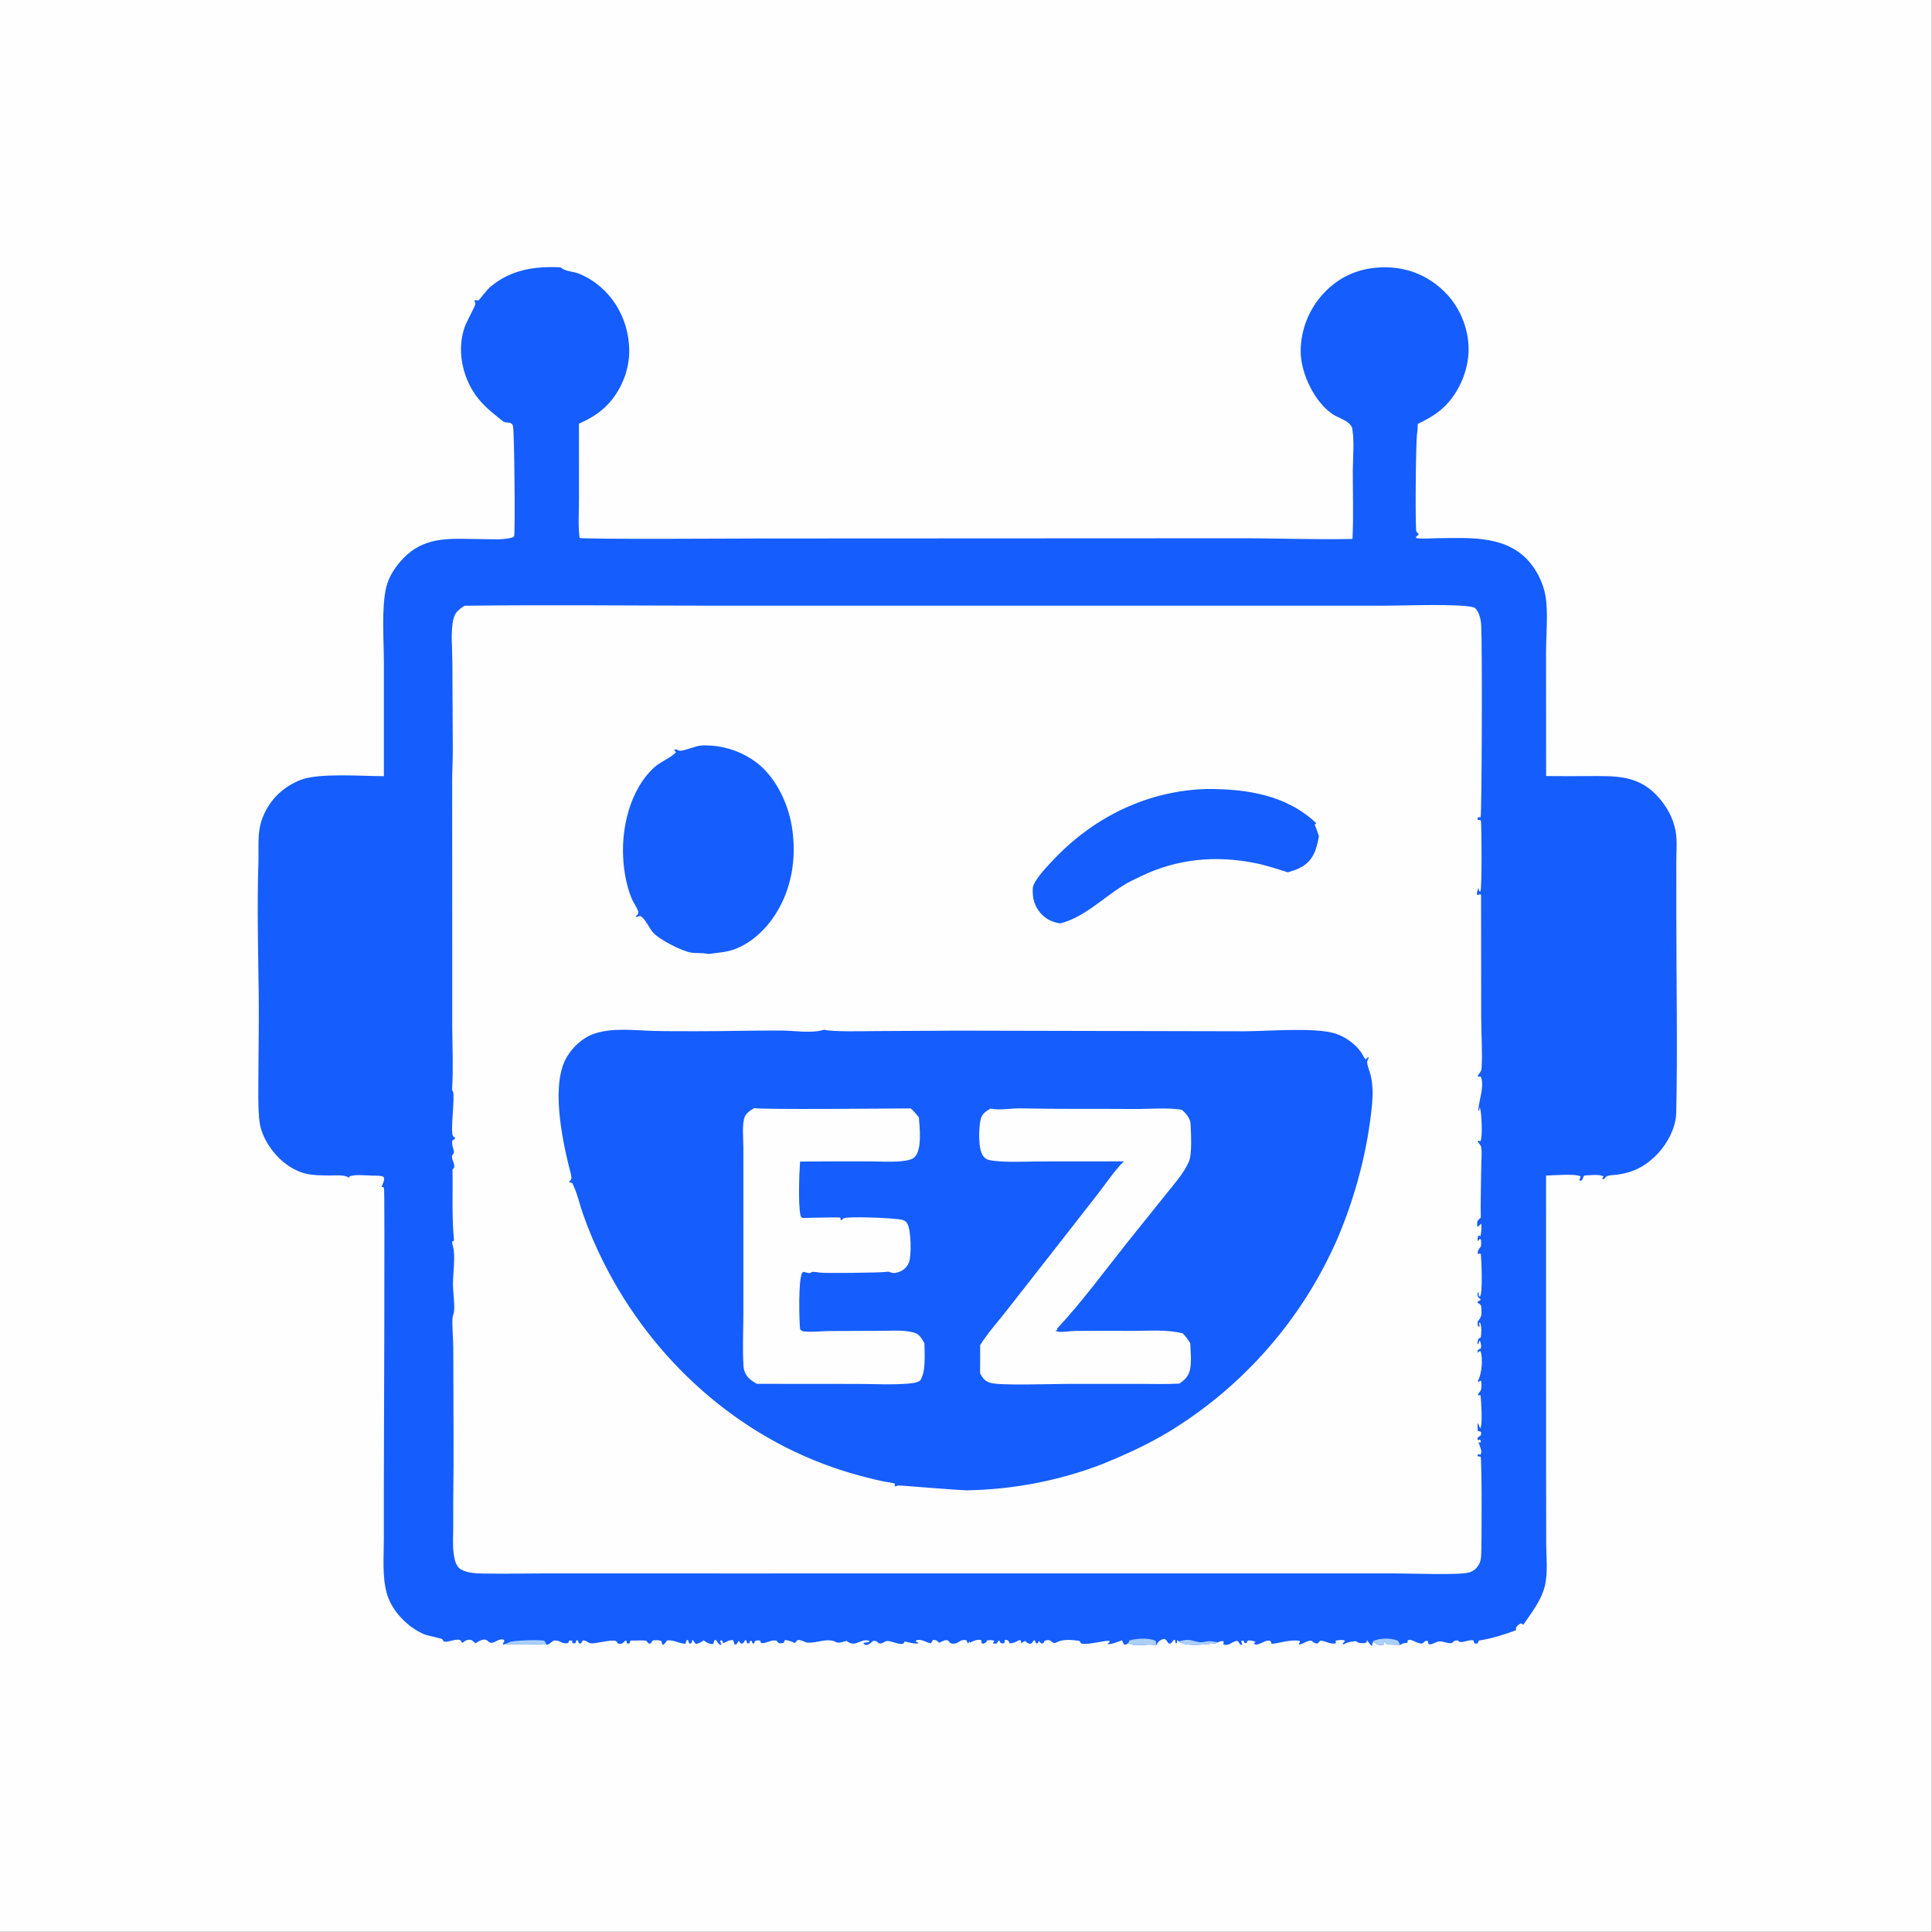 <?xml version="1.0" encoding="utf-8" ?>
<svg xmlns="http://www.w3.org/2000/svg" xmlns:xlink="http://www.w3.org/1999/xlink" width="1476" height="1476">
	<rect width="100%" height="100%" fill="#333333" stroke="none"/>
	<path fill="#FEFEFE" transform="scale(1.531 1.531)" d="M0 0L964 0L964 964L0 964L0 0Z"/>
	<path fill="#155DFC" transform="scale(1.531 1.531)" d="M191.56 387.316L191.563 330.795C191.548 319.827 190.293 303.13 192.734 293.002C194.053 287.534 197.57 282.336 201.48 278.367C212.809 266.868 226.16 269.015 240.869 269.016C245.788 269.016 251.345 269.588 256.064 268.083C256.233 267.852 256.477 267.661 256.57 267.391C257.13 265.772 256.676 217.238 256.073 213.463C255.964 212.785 255.98 211.953 255.4 211.504C254.393 210.725 253.174 210.942 252.01 210.684C250.961 210.453 249.478 208.981 248.575 208.278C242.516 203.555 237.447 198.703 234.085 191.68C229.762 182.65 228.604 172.168 232.073 162.643C232.802 160.641 237.247 152.603 237.265 151.462C237.267 151.357 236.767 150.113 236.688 149.914C237.678 149.499 238.055 150.095 238.794 149.881C239.043 149.809 243.035 144.551 244.492 143.31C254.715 134.601 266.676 132.755 279.732 133.393C281.841 135.464 286.109 135.398 289.029 136.608C304.455 143.003 313.783 158.249 313.993 174.702C314.121 184.737 309.886 195.082 302.89 202.232C298.746 206.467 294.272 209.014 288.902 211.409L288.917 248.721C288.919 255.161 288.405 262.03 289.209 268.408C290.809 269.235 370.194 268.702 379.547 268.711L614.731 268.599C634.753 268.482 654.876 269.365 674.887 268.93C675.456 257.705 675.032 246.35 675.058 235.108C675.073 228.449 675.873 220.606 674.823 214.072C674.672 213.133 674.404 212.696 673.796 211.958C671.746 209.469 667.736 208.511 665.082 206.742C655.798 200.554 648.888 185.856 649.036 174.903Q649.049 173.836 649.116 172.772Q649.183 171.707 649.303 170.648Q649.423 169.588 649.596 168.535Q649.768 167.483 649.994 166.44Q650.219 165.398 650.496 164.368Q650.773 163.338 651.101 162.323Q651.429 161.308 651.808 160.311Q652.186 159.314 652.614 158.337Q653.042 157.36 653.519 156.405Q653.995 155.451 654.518 154.521Q655.042 153.592 655.611 152.69Q656.18 151.788 656.793 150.915Q657.407 150.043 658.063 149.202Q658.72 148.362 659.417 147.555Q660.115 146.748 660.852 145.977Q661.589 145.206 662.364 144.473C670.738 136.539 680.918 133.102 692.406 133.411C703.978 133.722 714.318 138.501 722.161 146.991C729.279 154.697 733.342 165.678 732.788 176.164C732.248 186.416 727.292 197.201 719.569 204.007C715.886 207.252 711.863 209.403 707.476 211.553C707.443 213.139 707.393 214.661 707.141 216.23C706.432 220.659 706.148 263.9 706.76 265.107C707.036 265.651 707.631 266.197 708.043 266.648L706.612 267.807L706.659 268.517C710.147 269.003 713.919 268.599 717.446 268.565C734.227 268.401 753.046 266.965 764.381 281.9C767.689 286.26 770.116 291.63 771.14 297.008C772.638 304.87 771.49 317.195 771.481 325.521L771.523 387.247Q782.13 387.344 792.738 387.274C805.484 387.225 816.755 386.643 826.393 396.557C831.279 401.583 834.984 407.984 836.177 414.949C836.993 419.708 836.489 425.129 836.49 429.973L836.498 457.985C836.506 490.357 837.148 522.877 836.448 555.228C836.274 563.237 831.476 571.738 825.756 577.16C820.22 582.409 814.642 585.135 807.082 586.144C805.685 586.33 802.94 586.377 801.764 586.937C801.39 587.115 800.696 588.057 800.373 588.395L799.461 588.351L800.14 587.036C798.007 585.748 793.03 586.512 790.562 586.601C789.6 587.703 790.047 588.888 788.662 589.276L788.074 588.778L788.781 587.071C786.267 585.534 774.904 586.548 771.493 586.619L771.505 731.339L771.569 770.098C771.583 776.452 772.328 783.719 771.208 789.923C769.807 797.676 764.534 804.405 760.149 810.718L758.834 810.016C758.026 810.614 756.886 811.232 756.55 812.233C756.481 812.44 756.484 813.263 756.481 813.505C750.173 815.814 744.533 817.605 737.87 818.686C737.772 818.984 737.713 819.298 737.575 819.579C737.469 819.797 737.288 819.97 737.145 820.165L735.839 820.075C735.364 819.111 735.545 819.605 735.286 818.598C732.651 817.848 728.93 820.699 727.454 818.587C725.673 818.602 725.708 818.783 724.41 819.947C722.171 820.149 720.198 818.922 718.146 819.087C716.313 819.234 714.648 820.884 712.849 820.464L712.407 818.722C709.101 818.833 711.729 821.856 704.998 818.695C704.067 818.257 703.144 817.973 702.339 818.735L702.467 819.624C701.172 820.013 702.118 819.796 700.839 819.929C699.807 820.036 699.626 820.3 698.79 820.779C698.733 820.811 698.662 820.808 698.598 820.822C697.306 820.668 693.093 820.855 692.106 820.411C691.527 820.15 691.141 819.585 690.658 819.172C690.198 820.047 690.266 819.569 690.567 820.617C689.432 821.008 688.173 820.951 687.026 820.473C686.226 820.14 685.998 819.753 685.592 819.04C685.149 819.808 685.173 820.174 684.854 820.894C684.771 821.082 684.636 821.243 684.527 821.417C683.653 820.512 682.927 819.498 682.175 818.492L682.136 818.49L681.925 819.495C681.766 819.577 681.617 819.68 681.449 819.741C680.27 820.165 678.281 820.042 677.214 819.362C677.067 819.269 676.951 819.133 676.819 819.019C675.235 818.882 672.411 819.475 671.025 820.249C670.855 820.344 670.704 820.47 670.544 820.581L669.948 820.193L671.224 818.754C670.98 818.664 670.747 818.534 670.491 818.483C669.322 818.25 667.404 818.341 666.349 818.856L666.796 819.893C663.859 820.893 661.663 818.716 658.758 818.701C658.339 819.286 657.961 819.686 657.395 820.131C655.81 819.946 655.678 819.786 654.446 818.744C652.491 818.484 650.455 820.177 648.505 820.706L648.167 820.343L648.751 819.206L648.292 818.732C643.675 818.119 639.081 819.793 634.514 820.337C634.248 819.282 634.44 819.795 633.928 818.799C631.563 818.242 630.17 819.842 627.999 820.406C626.784 820.722 626.629 820.767 625.624 820.128L626.128 820.676L625.649 820.094L626.576 819.267C625.186 818.838 624.028 818.352 622.561 818.711L622.051 819.91L621.104 819.906L620.393 818.662L619.361 818.813C619.536 819.44 619.719 820.051 619.92 820.669L619.003 820.725L617.653 818.872C616.045 818.655 614.65 820.043 613.121 820.553C612.122 820.886 611.457 820.95 610.481 820.528L610.628 819.03C609.38 818.699 608.787 819.131 607.603 819.54C606.625 820.239 605.028 820.191 603.853 820.29C599.838 820.629 591.39 821.675 588.35 819.118L587.486 818.417L587.202 820.047L586.64 819.933L586.341 818.362L585.687 818.346C585.571 818.504 585.456 818.664 585.338 818.821C584.967 819.313 584.593 819.735 584.164 820.172L583.142 820.109C582.603 819.386 581.982 818.237 581.189 817.826C580.078 817.864 578.873 818.472 578.08 819.259C577.633 819.703 577.418 820.283 577.108 820.814C577.069 820.882 577.009 820.935 576.959 820.995C573.093 820.001 568.295 821.698 564.735 820.566C564.142 820.377 563.559 820.156 562.957 819.978C562.061 820.556 562.036 820.767 560.924 820.719C560.551 819.994 560.194 819.266 559.852 818.526C558.234 819.097 554.258 820.791 552.655 820.421L553.794 819.201L553.452 818.747C550.043 818.769 542.044 821.062 539.473 820.066L538.65 818.822C535.532 818.302 530.755 817.892 527.901 819.238C527.347 819.5 526.77 819.729 526.211 819.981C525.261 819.65 524.626 819.13 523.841 818.513C522.746 818.302 522.286 818.373 521.256 818.791L520.654 819.969L519.643 820.128L518.327 818.847L517.966 819.901L517.045 820.101L516.334 818.524L515.692 818.685C515.087 819.81 515.155 819.871 513.975 820.312C512.878 820.109 512.363 819.545 511.544 818.837C510.751 819.189 510.236 819.507 509.543 820.006L509.443 818.584C508.281 818.411 508.837 818.315 507.827 818.85C506.394 819.609 505.441 819.912 503.831 820.081C503.346 818.83 503.402 818.866 502.205 818.271L501.364 818.464L501.238 819.858C500.25 820.19 500.227 820.143 499.236 819.791L498.679 818.589C497.051 819.389 498.309 820.712 495.379 820.039L496.233 818.816C495.085 818.274 493.945 818.453 492.715 818.52C491.882 819.766 491.942 819.82 490.513 820.217L489.787 819.926L489.648 818.385C487.666 817.969 485.69 818.813 483.96 819.705L483.735 819.139L483.056 820.1C482.061 818.956 483.002 818.298 480.977 818.371C479.919 818.409 479.22 818.752 478.403 819.349C477.311 820.146 476.041 820.384 474.712 820.082C473.122 819.72 473.881 817.227 469.887 819.163C469.397 819.4 469.238 819.518 468.819 819.791L468.449 819.496C467.23 818.542 467.052 818.294 465.5 818.355C465.432 818.492 465.368 818.63 465.297 818.765C464.931 819.469 465.051 819.233 464.467 820.016C462.06 819.628 459.65 817.577 457.147 818.552L457.083 819.196C457.231 819.262 457.379 819.325 457.525 819.394C458.14 819.685 457.912 819.541 458.398 819.993C456.402 820.606 451.648 819.035 451.529 819.092C451.121 819.29 451.128 819.997 450.715 820.184C448.994 820.963 444.879 818.792 442.863 818.879C441.177 818.953 440.675 820.295 438.627 820.058C437.411 819.116 437.26 818.623 435.698 818.82L435.288 819.172C434.311 819.999 433.613 820.656 432.319 820.923L431.099 820.423L430.846 819.8L433.568 819.416L433.796 818.828C429.572 817.185 426.807 822.562 422.468 818.792C415.763 820.872 418.485 818.752 413.697 818.521C410.115 818.348 406.219 820.094 402.679 819.623C401.4 819.454 398.447 817.39 397.475 818.898C397.071 819.525 397.226 819.303 396.551 819.849C394.96 819.199 393.311 818.315 391.561 818.477L391.191 819.704C390.134 820.055 389.626 820.136 388.534 819.892C387.755 819.033 387.789 818.645 386.567 818.586C384.219 818.471 382.09 820.239 379.796 819.891L379.253 818.665C378.114 818.527 377.832 818.466 376.787 818.898L376.149 820.142L375.538 820.084L374.99 818.704L374.292 818.837L373.959 819.939L373.033 820.073C372.416 819.287 372.594 819.743 372.547 818.69L371.839 818.418C371.768 818.539 371.698 818.661 371.624 818.78C371.344 819.238 371.039 819.656 370.717 820.084L369.671 820.126Q369.124 819.434 368.566 818.751L368.34 819.165C368.069 819.653 367.777 820.115 367.471 820.581L366.572 820.591Q366.219 819.562 365.885 818.526C364.337 818.091 362.622 819.168 361.216 819.88L360.708 819.743L360.447 818.654L359.561 818.575L359.353 819.199L360.096 820.624L359.292 820.77C358.367 820.083 357.918 819.343 357.295 818.394L356.6 818.396C356.147 819.122 356.117 819.431 356.01 820.257C354.919 820.611 354.088 820.251 353.05 819.76C352.379 819.443 351.744 818.989 351.131 818.571L350.584 818.908C349.429 819.607 348.548 820.309 347.143 820.238L345.694 818.399L345.493 818.389L345.028 819.956L344.079 820.191C343.591 819.478 343.543 819.311 343.416 818.499L342.764 818.313C342.389 819.013 342.228 819.479 342.034 820.233C338.697 820.183 336.185 818.161 332.801 818.596C332.673 818.811 332.551 819.03 332.416 819.241C331.97 819.937 331.706 820.214 331.045 820.662L330.474 820.63L330.073 818.946C328.719 818.29 327.399 818.481 325.943 818.549C325.208 819.126 325.157 819.233 324.816 820.049L323.808 820.199C323.153 819.662 322.993 819.473 322.597 818.773C319.891 818.335 317.323 818.788 314.624 818.612L314.177 820.007L313.03 820.167C312.565 819.411 312.689 819.84 312.743 818.858L311.915 818.735C311.055 819.674 310.718 820.263 309.328 820.273C307.735 820.285 308.198 819.306 307.305 818.902C305.236 817.964 297.916 820.147 295.147 820.028C293.171 819.942 292.969 818.584 290.858 818.59C290.132 819.518 290.412 819.027 289.991 820.046L288.977 820.09L288.622 819.266C288.513 819.019 288.399 818.773 288.287 818.527L287.534 818.572L287.177 819.931C286.234 820.07 286.305 820.253 285.474 819.665L285.584 818.769C284.687 818.571 284.747 818.441 283.857 818.856L283.63 819.854C281.884 820.253 280.926 819.919 279.365 819.162C278.217 818.604 277.548 818.586 276.287 818.639C275.639 819.088 275.029 819.556 274.4 820.03C273.749 820.519 273.516 820.639 272.736 820.709C265.812 820.204 258.703 820.503 251.755 820.446L250.903 820.786C251.039 819.945 251.288 819.551 251.71 818.825C251.291 818.21 251.455 818.149 250.784 818.069C248.738 817.823 247.245 819.564 245.462 819.769C242.838 820.072 243.657 815.794 237.327 819.981C235.93 819.377 235.63 817.349 232.531 818.621C231.91 818.876 231.327 819.398 230.813 819.804C230.049 819.353 230.18 818.777 229.742 818.495C228.023 817.389 222.98 819.852 221.473 819.094C221.383 819.048 220.788 818.067 220.663 817.97C219.939 817.408 213.412 816.274 211.634 815.507C203.277 811.901 195.453 803.865 192.982 794.979C190.647 786.583 191.544 776.865 191.543 768.207L191.549 740.321C191.553 727.887 192.111 594.11 191.621 592.867C191.534 592.646 191.301 592.517 191.141 592.341L190.37 592.318C190.68 591.488 191.031 590.687 191.357 589.867C191.743 588.898 191.695 588.414 191.546 587.415C190.676 586.508 186.854 586.664 185.529 586.637C182.782 586.58 176.775 585.892 174.345 587.091L174.144 587.692C173.887 587.55 173.636 587.396 173.373 587.266C171.068 586.135 166.87 586.611 164.284 586.57C160.505 586.51 156.53 586.559 152.828 585.716C143.348 583.558 135.046 575.11 131.363 566.421Q130.484 564.361 129.96 562.184Q129.436 560.006 129.281 557.772C128.706 550.522 128.927 543.156 128.947 535.889C128.983 522.504 129.279 509.022 129.097 495.651C128.797 473.595 128.243 451.739 128.966 429.676C129.106 425.376 128.802 421.032 129.127 416.743C129.379 413.412 130.091 410.198 131.396 407.12C135.014 398.588 141.583 392.423 150.225 389.099C159.232 385.634 180.959 387.317 191.56 387.316Z"/>
	<path fill="#AACFF9" transform="scale(1.531 1.531)" d="M251.755 820.446C252.796 820.125 253.417 819.868 254.366 819.377C255.862 818.603 269.821 818.071 271.68 818.793C272.087 819.437 272.41 820.015 272.736 820.709C265.812 820.204 258.703 820.503 251.755 820.446Z"/>
	<path fill="#AACFF9" transform="scale(1.531 1.531)" d="M562.957 819.978L563.521 818.631C566.907 817.551 573.484 817.169 576.726 818.835C576.884 819.577 576.949 820.237 576.959 820.995C573.093 820.001 568.295 821.698 564.735 820.566C564.142 820.377 563.559 820.156 562.957 819.978Z"/>
	<path fill="#AACFF9" transform="scale(1.531 1.531)" d="M684.527 821.417C684.644 820.362 684.643 819.646 685.336 818.805C688.569 817.427 693.988 817.274 697.25 818.605C698.029 818.923 698.27 820.076 698.598 820.822C697.306 820.668 693.093 820.855 692.106 820.411C691.527 820.15 691.141 819.585 690.658 819.172C690.198 820.047 690.266 819.569 690.567 820.617C689.432 821.008 688.173 820.951 687.026 820.473C686.226 820.14 685.998 819.753 685.592 819.04C685.149 819.808 685.173 820.174 684.854 820.894C684.771 821.082 684.636 821.243 684.527 821.417Z"/>
	<path fill="#AACFF9" transform="scale(1.531 1.531)" d="M588.35 819.118C595.192 816.764 596.081 820.496 601.617 819.18C603.713 818.681 605.54 819.123 607.603 819.54C606.625 820.239 605.028 820.191 603.853 820.29C599.838 820.629 591.39 821.675 588.35 819.118Z"/>
	<path fill="#FEFEFE" transform="scale(1.531 1.531)" d="M231.798 302.273C274.228 301.747 316.726 302.244 359.163 302.244L606.233 302.22L692.716 302.221C700.699 302.222 728.914 301.143 735.374 303.092C736.607 303.464 737.538 305.319 737.979 306.436C738.684 308.219 739.026 310.155 739.134 312.064C739.684 321.759 739.455 406.242 738.828 407.788C737.783 407.741 738.278 407.682 737.34 407.93L737.422 409.178C738.19 409.171 738.319 409.073 739.002 409.487C739.341 412.812 739.554 443.061 738.727 444.878L738.111 444.705L737.79 442.969C737.51 443.954 736.651 445.775 737.128 446.645L738.708 446.189L739.067 446.812L739.114 506.918C739.106 515.415 739.817 524.703 739.319 533.059C739.242 534.359 738.573 535.167 737.82 536.163C737.371 536.757 737.527 536.365 737.517 537.303L738.852 537.161C741.035 541.381 737.831 549.626 737.657 554.209L738.053 554.249L738.369 552.611C738.467 552.879 738.594 553.139 738.665 553.416C739.306 555.923 739.912 567.543 738.735 569.514L737.611 569.187L737.361 569.774C738.1 570.606 738.938 571.423 739.133 572.566C739.597 575.277 739.161 578.97 739.143 581.774C739.086 590.396 738.749 599.008 738.909 607.631C738.22 608.125 737.797 608.621 737.287 609.295C737.107 610.456 736.956 611.162 737.337 612.306C737.9 611.716 738.487 611.161 739.083 610.604C739.457 612.361 739.15 615.174 738.706 616.914L737.798 616.485C737.199 617.645 737.326 618.066 737.35 619.349L738.449 618.187L738.943 618.499C739.16 619.828 739.166 620.715 738.954 622.044C738.788 622.242 738.615 622.436 738.455 622.64C737.579 623.76 737.257 624.424 737.448 625.794L738.483 625.505L738.952 625.822C739.261 629.178 739.966 644.62 738.548 646.998L737.935 646.761L737.886 644.797L737.59 644.828L737.215 646.036C737.562 647.458 737.503 647.403 738.72 648.208L738.767 648.775L737.407 649.451L737.304 650.086C737.532 650.21 738.209 650.567 738.384 650.718C739.284 651.489 739.156 652.105 739.223 653.209C739.393 656.043 739.295 657.271 737.406 659.352C737.272 660.415 737.261 660.987 737.642 661.994L738.411 661.858C738.287 661.279 738.139 660.715 737.984 660.142L738.547 659.98C739.468 661.986 739.212 665.233 738.925 667.405L737.89 667.922C737.232 669.015 737.327 669.461 737.313 670.757L737.723 670.659L738.184 668.976L738.658 669.467C738.98 670.69 739.318 671.63 738.934 672.889C737.857 673.337 738.368 673.05 737.407 673.757L737.297 675.137C737.867 674.531 737.866 674.39 738.706 674.16C738.778 674.327 738.867 674.487 738.922 674.659C740.024 678.091 739.381 685.115 737.815 688.394C737.683 688.67 737.546 688.943 737.411 689.217L737.783 689.639L738.794 688.936L739.137 689.361C739.262 691.346 739.627 693.203 738.229 694.82C737.453 695.717 737.774 695.082 737.42 696.146L738.823 696.308C739.122 699.098 739.816 710.486 738.804 712.416C738.732 712.553 738.62 712.666 738.528 712.792L738.675 713.055L737.554 710.142C737.066 710.868 737.406 713.207 737.441 714.171C738.372 714.213 738.366 714.057 739.108 714.714L738.96 716.18L737.344 717.438L737.373 718.659L738.486 718.369L739.014 719.013L738.719 719.861L737.766 719.71Q738.159 720.761 738.531 721.819C739.048 723.301 739.488 724.477 738.787 725.947C737.724 725.617 738.214 725.644 737.33 725.734L737.409 726.782L738.843 726.829C739.516 729.326 739.412 771.314 739.101 776.356C739.011 777.821 738.775 778.923 738.224 780.279C736.993 782.497 735.59 783.87 733.128 784.647C728.546 786.093 703.619 785.15 696.724 785.15L608.979 785.15L361.308 785.157L276.231 785.131C264.745 785.121 253.23 785.398 241.748 785.215C237.998 785.156 233.429 785.054 230.091 783.187C227.327 781.642 226.653 777.598 226.315 774.729C225.772 770.123 226.215 765.449 226.173 760.823C226.054 747.83 226.404 734.85 226.337 721.856L226.195 672.624C226.204 668.716 225.483 660.834 225.826 657.571C225.94 656.49 226.444 655.544 226.554 654.462C226.967 650.391 226.069 645.278 226.037 641.049C225.994 635.407 227.427 626.665 225.981 621.72C225.772 621.006 225.677 620.34 225.604 619.601L226.56 619C225.387 607.325 226.013 595.408 225.8 583.669C225.952 583.49 226.461 582.909 226.55 582.719C227.123 581.506 225.876 579.362 225.628 578.029C225.364 576.608 225.723 576.471 226.513 575.304C226.493 574.587 226.408 573.994 226.207 573.303C225.748 571.727 225.486 570.762 225.694 569.123C226.436 568.731 226.67 568.583 227.224 567.91C226.806 567.525 226.215 567.269 225.971 566.756C224.686 564.049 227.095 547.216 226.072 544.866C225.756 544.141 225.561 544.011 225.614 543.147C226.229 532.987 225.766 522.903 225.668 512.711L225.667 476.153L225.626 389.38C225.635 384.078 225.993 378.773 225.945 373.472L225.731 330.293C225.718 324.254 224.809 314.74 226.227 309.025C227.103 305.493 228.9 304.149 231.798 302.273Z"/>
	<path fill="#155DFC" transform="scale(1.531 1.531)" d="M411.033 513.886C411.11 513.874 411.187 513.833 411.263 513.851C416.007 514.974 431.081 514.537 436.577 514.512L478.15 514.295L621.076 514.604C632.752 514.586 656.047 512.561 666.192 515.691C671.724 517.397 677.644 521.812 680.314 527.007C680.698 527.753 680.896 528.156 681.612 528.655L682.578 527.488L683.01 527.843C682.807 528.354 682.225 529.386 682.203 529.875C682.132 531.426 683.649 535.072 684.032 536.794C685.051 541.373 685.12 546.075 684.688 550.733C682.593 573.346 676.591 596.14 667.835 617.057Q667.019 618.953 666.167 620.834Q665.314 622.714 664.425 624.577Q663.536 626.44 662.611 628.286Q661.686 630.131 660.725 631.959Q659.765 633.786 658.769 635.594Q657.772 637.402 656.741 639.191Q655.71 640.979 654.645 642.747Q653.579 644.516 652.479 646.263Q651.379 648.01 650.246 649.735Q649.112 651.46 647.945 653.163Q646.778 654.866 645.578 656.546Q644.378 658.226 643.146 659.882Q641.913 661.538 640.649 663.17Q639.385 664.802 638.089 666.409Q636.793 668.017 635.466 669.598Q634.14 671.18 632.782 672.735Q631.425 674.291 630.037 675.819Q628.65 677.348 627.233 678.85Q625.817 680.351 624.371 681.825Q622.925 683.298 621.451 684.744Q619.977 686.189 618.475 687.605Q616.973 689.021 615.443 690.408Q613.914 691.795 612.358 693.152Q610.802 694.509 609.22 695.835Q607.638 697.161 606.031 698.457Q604.423 699.752 602.791 701.016Q601.158 702.279 599.502 703.511Q597.845 704.743 596.165 705.942Q594.484 707.142 592.781 708.308Q591.078 709.474 589.352 710.607Q587.626 711.74 585.879 712.84Q584.131 713.939 582.363 715.004C572.011 721.149 561.202 726.051 550.075 730.582Q546.052 732.126 541.966 733.493Q537.879 734.86 533.737 736.047Q529.594 737.234 525.404 738.24Q521.214 739.245 516.984 740.067Q512.754 740.889 508.492 741.525Q504.231 742.162 499.945 742.612Q495.66 743.062 491.358 743.324Q487.057 743.586 482.749 743.661C478.133 743.696 448.633 741.109 448.267 741.257C447.586 741.532 447.194 741.627 446.469 741.689Q446.491 740.985 446.522 740.281C444.271 739.689 441.907 739.5 439.628 738.988C433.131 737.527 426.597 735.806 420.251 733.779C368.169 717.148 325.462 678.393 301.128 629.815C297.149 621.871 293.801 614.025 290.86 605.637C289.111 600.646 287.983 595.032 285.558 590.341C284.962 590.204 284.43 590.057 283.85 589.855C284.28 589.456 284.609 589.124 284.929 588.625C285.606 587.571 284.389 584.033 284.087 582.815C280.416 568.03 274.74 540.635 283.001 527.189C286.034 522.252 290.826 517.777 296.341 515.88C305.723 512.655 316.708 514.195 326.446 514.436C333.637 514.613 340.888 514.566 348.083 514.576C362.116 514.597 376.176 514.167 390.2 514.249C396.55 514.285 404.335 515.702 410.455 514.053C410.648 514.001 410.84 513.942 411.033 513.886Z"/>
	<path fill="#FEFEFE" transform="scale(1.531 1.531)" d="M376.415 552.919C378.913 553.81 445.824 553.122 454.493 553.104C456.003 554.484 457.237 555.969 458.519 557.553C458.931 562.465 460.157 573.714 456.399 577.406C455.019 578.761 452.208 579.173 450.35 579.381C444.864 579.995 438.973 579.544 433.44 579.541Q416.341 579.459 399.243 579.638C398.804 585.817 398.229 601.257 399.498 606.767C399.792 607.103 399.985 607.565 400.379 607.775C400.516 607.849 416.914 607.283 419.359 607.587L419.443 608.624L419.84 608.911C420.036 608.725 420.647 608.133 420.847 608.001C422.628 606.821 447.211 607.721 450.508 608.797C451.965 609.272 452.382 609.792 453.024 611.141C454.617 614.484 454.867 626.459 453.602 629.876C452.828 631.965 451.146 633.645 449.104 634.51C447.605 635.144 445.866 635.545 444.341 634.884C443.358 634.457 442.745 634.596 441.687 634.724C438.522 635.108 411.081 635.417 409.064 635.035C408.018 634.837 407.052 634.724 405.986 634.678L405.578 634.663L403.84 635.316C402.828 635.063 401.825 634.838 400.8 634.65C400.676 634.761 400.537 634.856 400.43 634.982C398.272 637.507 398.765 659.098 399.254 663.305C400.026 664.311 400.64 664.366 401.866 664.454C405.833 664.739 410 664.229 413.991 664.189L440.381 664.078C445.397 664.063 451.065 663.613 455.947 664.921C458.833 665.695 459.895 667.873 461.299 670.318C461.291 675.611 462.196 684.525 459.125 688.938C457.467 690.018 455.181 690.265 453.244 690.424C444.932 691.111 436.15 690.582 427.788 690.58L377.652 690.539C375.752 689.418 373.827 688.209 372.561 686.355C371.63 684.991 371.136 683.436 371.024 681.798C370.439 673.18 370.943 664.167 370.943 655.513L370.947 602.21L370.942 572.735C370.938 568.326 370.33 562.777 371.233 558.513C371.837 555.661 374.078 554.318 376.415 552.919Z"/>
	<path fill="#FEFEFE" transform="scale(1.531 1.531)" d="M494.27 553.189C498.61 554.191 504.696 552.979 509.271 553.079C528.22 553.493 547.218 553.244 566.176 553.386C574.036 553.446 581.709 552.597 589.55 553.735C589.692 553.835 589.84 553.927 589.975 554.036C591.868 555.562 593.975 558.257 594.091 560.763C594.297 565.209 594.952 575.788 593.25 579.687C590.638 585.669 585.722 591.002 581.715 596.084L562.786 619.665C551.223 634.138 540.049 649.53 527.418 663.061L527.592 663.744L526.802 663.875L526.97 664.244C529.083 665.099 533.883 664.168 536.348 664.14C546.118 664.031 555.897 664.083 565.668 664.107C573.648 664.126 582.468 663.344 590.202 665.378C591.742 666.903 592.801 668.469 593.947 670.291C594.077 674.406 594.665 679.198 593.858 683.213C593.16 686.686 591.344 688.535 588.459 690.418C581.856 690.814 575.112 690.556 568.49 690.558L533.073 690.561C525.712 690.56 499.457 691.493 494.406 690.091C491.568 689.303 490.462 687.854 489.08 685.349Q489.059 678.256 489.11 671.164C492.789 665.339 497.589 659.963 501.864 654.546L523.697 626.674L547.723 595.893C551.925 590.491 555.974 584.382 560.777 579.532L519.079 579.566C511.341 579.577 503.079 580.147 495.4 579.183C493.286 578.917 491.871 578.6 490.565 576.786C487.98 573.199 488.361 562.794 489.37 558.478C490.003 555.772 492.016 554.523 494.27 553.189Z"/>
	<path fill="#155DFC" transform="scale(1.531 1.531)" d="M349.846 372.011Q350.729 371.968 351.613 371.962Q352.497 371.955 353.381 371.985Q354.264 372.016 355.146 372.083Q356.027 372.15 356.905 372.253Q357.783 372.357 358.656 372.497Q359.529 372.637 360.396 372.813Q361.262 372.989 362.12 373.201Q362.979 373.412 363.828 373.66Q364.676 373.907 365.514 374.19Q366.352 374.472 367.177 374.789Q368.003 375.106 368.814 375.457Q369.625 375.808 370.422 376.192Q371.218 376.576 371.997 376.993Q372.777 377.41 373.538 377.86Q374.3 378.309 375.042 378.789Q375.784 379.269 376.506 379.78C386.71 386.972 393.141 400.326 395.124 412.386C397.793 428.626 394.907 445.45 385.139 458.896C380.071 465.872 372.246 472.457 363.708 474.536C360.356 475.352 356.805 475.544 353.392 476.068C350.631 475.325 347.515 475.836 344.677 475.316C339.889 474.438 329.007 468.897 325.806 465.253C323.876 463.056 322.192 458.73 319.761 457.245C319.132 456.86 318.332 457.392 317.681 457.605L317.227 457.326C317.887 456.597 318.711 456.156 318.515 455.039C318.233 453.433 316.001 450.286 315.274 448.55C312.213 441.237 310.858 432.167 310.863 424.272C310.874 409.844 315.384 393.188 326.286 383.084C329.593 380.019 334.258 378.467 337.302 375.454L336.432 374.167C337.556 373.406 338.216 374.617 339.363 374.622C341.824 374.632 346.626 372.368 349.846 372.011Z"/>
	<path fill="#155DFC" transform="scale(1.531 1.531)" d="M602.204 393.722C621.996 393.616 641.948 396.668 656.808 410.768L656.048 411.556C656.876 413.419 657.5 415.34 658.148 417.271C657.452 420.739 656.844 424.09 655.028 427.185C652.17 432.056 647.744 433.853 642.572 435.276C637.204 433.586 631.82 431.79 626.297 430.679C606.618 426.721 587.423 428.537 569.338 437.254C566.109 438.81 562.796 440.283 559.81 442.279C549.917 448.559 540.442 458.022 528.937 460.795C525.476 460.133 522.885 459.161 520.265 456.712C517.15 453.8 515.501 449.92 515.359 445.68C515.324 444.628 515.251 443.216 515.559 442.201C516.787 438.153 523.459 431.34 526.468 428.2C546.456 407.346 573.205 394.444 602.204 393.722Z"/>
</svg>
